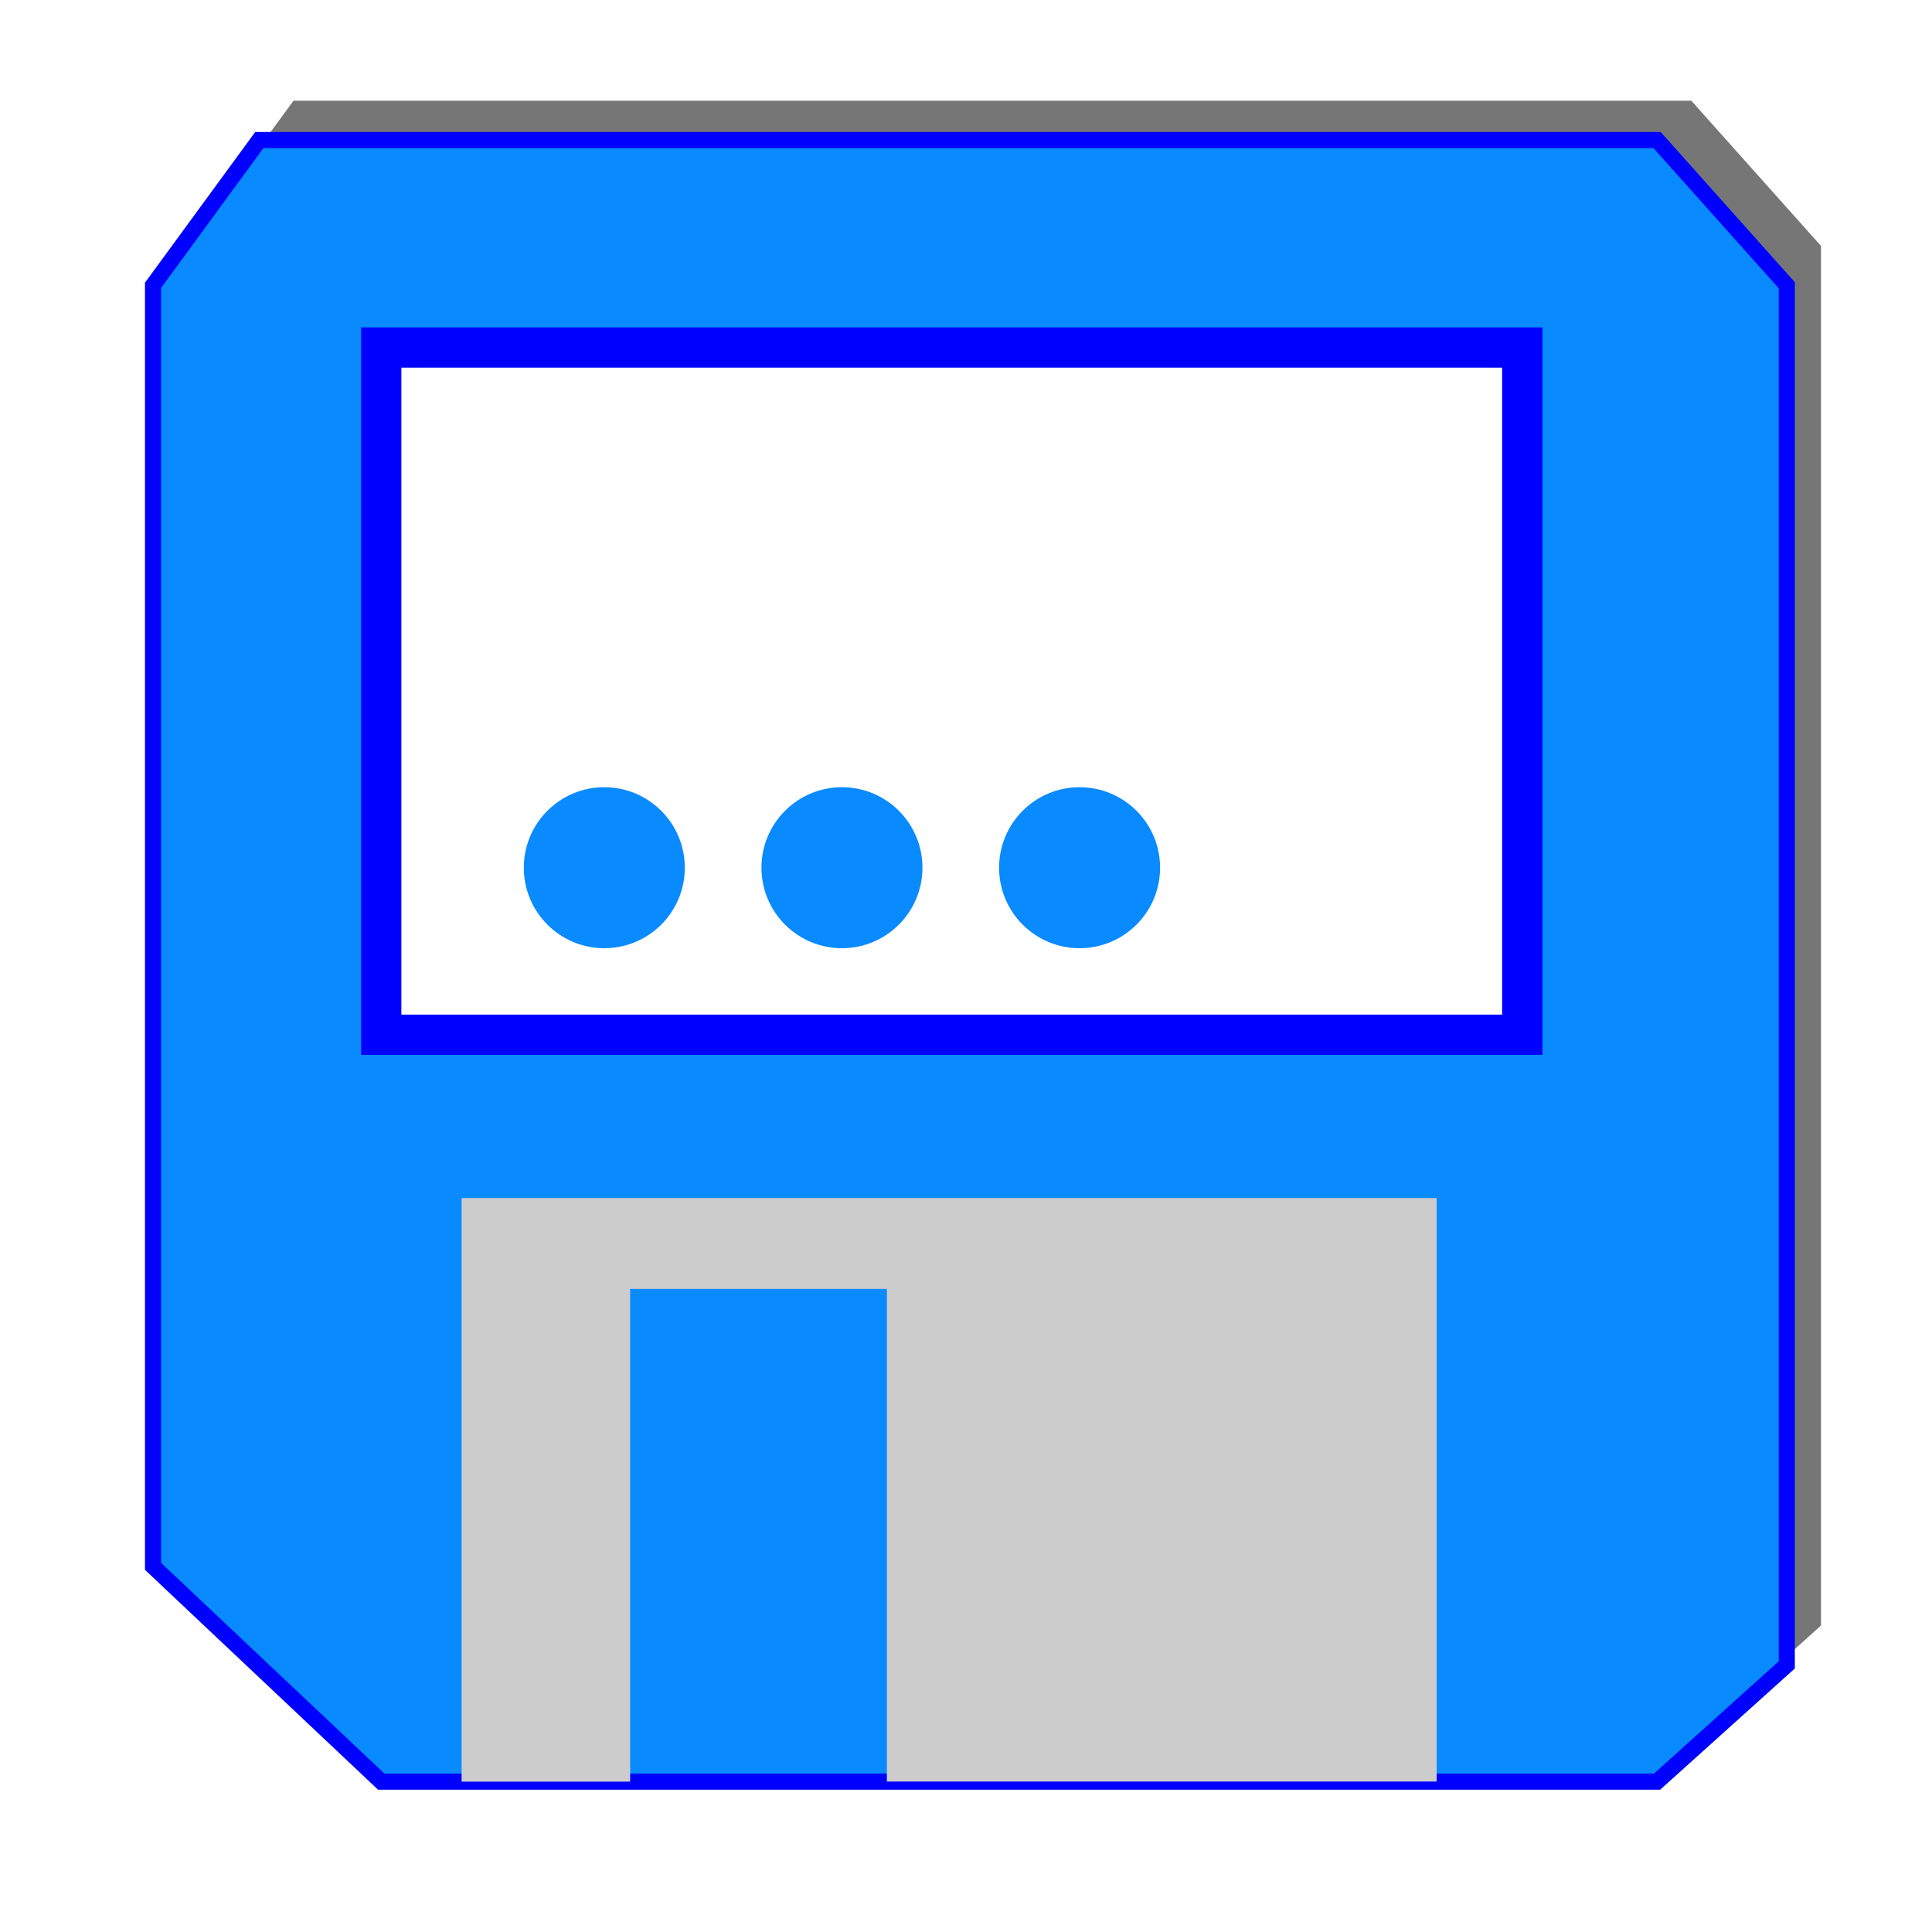 <?xml version="1.0" encoding="UTF-8" standalone="no"?>
<!-- Created with Inkscape (http://www.inkscape.org/) -->

<svg
   version="1.1"
   id="svg2"
   width="24"
   height="24"
   viewBox="0 0 24 24"
   sodipodi:docname="saveas.svg"
   inkscape:export-filename="C:\Users\pabr6\git\analyseWriter\MEPTL\icons\saveasmini.png"
   inkscape:export-xdpi="96"
   inkscape:export-ydpi="96"
   inkscape:version="1.1.2 (b8e25be833, 2022-02-05)"
   xmlns:inkscape="http://www.inkscape.org/namespaces/inkscape"
   xmlns:sodipodi="http://sodipodi.sourceforge.net/DTD/sodipodi-0.dtd"
   xmlns="http://www.w3.org/2000/svg"
   xmlns:svg="http://www.w3.org/2000/svg">
  <defs
     id="defs6">
    <filter
       inkscape:collect="always"
       style="color-interpolation-filters:sRGB"
       id="filter5476"
       x="-0.024"
       y="-0.023"
       width="1.047"
       height="1.047">
      <feGaussianBlur
         inkscape:collect="always"
         stdDeviation="0.199"
         id="feGaussianBlur5478" />
    </filter>
  </defs>
  <sodipodi:namedview
     id="namedview4"
     pagecolor="#ffffff"
     bordercolor="#666666"
     borderopacity="1.0"
     inkscape:pageshadow="2"
     inkscape:pageopacity="0.0"
     inkscape:pagecheckerboard="0"
     showgrid="false"
     showguides="false"
     inkscape:guide-bbox="true"
     inkscape:snap-global="false"
     inkscape:zoom="26.588554"
     inkscape:cx="10.568457"
     inkscape:cy="10.944559"
     inkscape:window-width="1920"
     inkscape:window-height="1009"
     inkscape:window-x="-8"
     inkscape:window-y="-8"
     inkscape:window-maximized="1"
     inkscape:current-layer="g5436">
    <sodipodi:guide
       position="3.221,22.26"
       orientation="0,-1"
       id="guide856" />
    <sodipodi:guide
       position="1.901,20.456"
       orientation="1,0"
       id="guide858" />
    <sodipodi:guide
       position="22.196,20.456"
       orientation="1,0"
       id="guide860" />
    <sodipodi:guide
       position="1.901,20.456"
       orientation="0,-1"
       id="guide862" />
    <sodipodi:guide
       position="22.196,3.318"
       orientation="0,-1"
       id="guide1026" />
    <sodipodi:guide
       position="22.196,1.868"
       orientation="0,-1"
       id="guide1028" />
    <sodipodi:guide
       position="1.901,4.542"
       orientation="0,-1"
       id="guide1030" />
    <sodipodi:guide
       position="5.734,9.117"
       orientation="0,-1"
       id="guide1032" />
    <sodipodi:guide
       position="5.734,9.117"
       orientation="1,0"
       id="guide1034" />
    <sodipodi:guide
       position="17.847,9.117"
       orientation="1,0"
       id="guide1036" />
    <sodipodi:guide
       position="7.828,7.989"
       orientation="0,-1"
       id="guide1038" />
    <sodipodi:guide
       position="8.124,13.206"
       orientation="1,0"
       id="guide1040" />
    <sodipodi:guide
       position="11.017,7.989"
       orientation="1,0"
       id="guide1042" />
    <sodipodi:guide
       position="4.736,11.146"
       orientation="1,0"
       id="guide1044" />
    <sodipodi:guide
       position="4.736,11.146"
       orientation="0,-1"
       id="guide1046" />
    <sodipodi:guide
       position="18.91,11.146"
       orientation="1,0"
       id="guide1048" />
    <sodipodi:guide
       position="4.736,19.683"
       orientation="0,-1"
       id="guide1050" />
    <sodipodi:guide
       position="20.585,1.868"
       orientation="1,0"
       id="guide1247" />
  </sodipodi:namedview>
  <g
     inkscape:groupmode="layer"
     inkscape:label="Image"
     id="g8">
    <g
       id="g5436">
      <g
         id="g5732">
        <path
           style="opacity:0.733;mix-blend-mode:normal;fill:#000000;fill-opacity:1;stroke:none;stroke-width:0.2;stroke-linecap:butt;stroke-linejoin:miter;stroke-miterlimit:4;stroke-dasharray:none;stroke-opacity:1;filter:url(#filter5476)"
           d="M 2.325,18.969 V 3.055 L 3.646,1.251 H 21.01 l 1.611,1.804 V 20.193 l -1.611,1.45 H 5.16 Z"
           id="path5438"
           sodipodi:nodetypes="ccccccccc" />
        <path
           style="fill:#098aff;fill-opacity:1;stroke:#0000ff;stroke-width:0.2;stroke-linecap:butt;stroke-linejoin:miter;stroke-miterlimit:4;stroke-dasharray:none;stroke-opacity:1"
           d="M 1.901,19.458 V 3.544 L 3.221,1.74 H 20.585 l 1.611,1.804 v 17.138 l -1.611,1.45 H 4.736 Z"
           id="path1085"
           sodipodi:nodetypes="ccccccccc" />
        <path
           style="fill:#ffffff;stroke:#0000ff;stroke-width:0.5;stroke-linecap:butt;stroke-linejoin:miter;stroke-miterlimit:4;stroke-dasharray:none;stroke-opacity:1"
           d="M 4.736,4.317 H 18.91 v 8.537 H 4.736 Z"
           id="path1415" />
        <path
           style="fill:#cccccc;stroke:none;stroke-width:0.5;stroke-linecap:butt;stroke-linejoin:miter;stroke-miterlimit:4;stroke-dasharray:none;stroke-opacity:1"
           d="M 5.734,22.132 V 14.883 H 17.847 v 7.248 H 11.017 V 16.011 H 7.828 v 6.121 z"
           id="path1417" />
      </g>
      <g
         id="g4710">
        <circle
           style="opacity:1;fill:#098aff;fill-opacity:1;stroke-width:0.2;stroke-linecap:round;stroke-linejoin:round;paint-order:fill markers stroke;stop-color:#000000"
           id="path910"
           cx="7.507"
           cy="10.779"
           r="1" />
        <circle
           style="opacity:1;fill:#098aff;fill-opacity:1;stroke-width:0.2;stroke-linecap:round;stroke-linejoin:round;paint-order:fill markers stroke;stop-color:#000000"
           id="circle4623"
           cx="10.459"
           cy="10.779"
           r="1" />
        <circle
           style="opacity:1;fill:#098aff;fill-opacity:1;stroke-width:0.2;stroke-linecap:round;stroke-linejoin:round;paint-order:fill markers stroke;stop-color:#000000"
           id="circle4625"
           cx="13.411"
           cy="10.779"
           r="1" />
      </g>
    </g>
  </g>
</svg>
